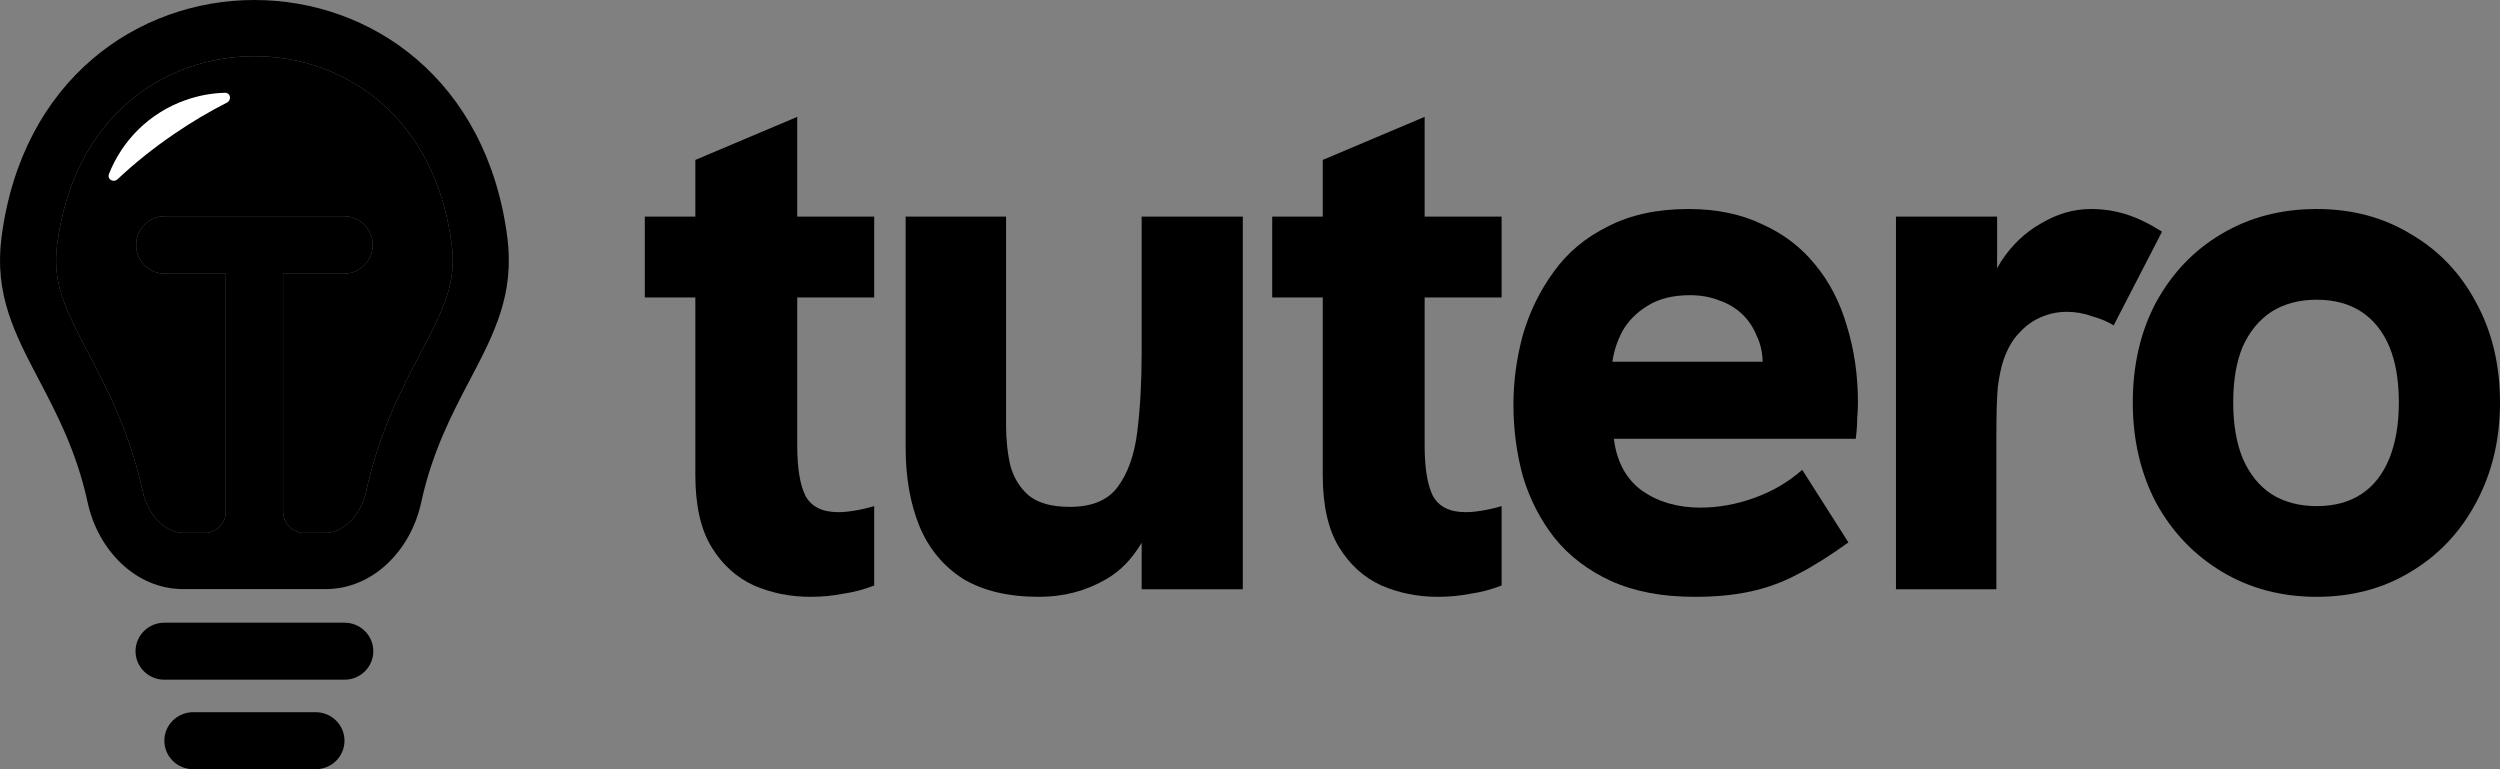 <svg xmlns="http://www.w3.org/2000/svg" width="390" height="120" viewBox="0 0 390 120" fill="none"><rect x="0" y="0" width="390" height="120" fill="#808080" stroke="none"/><path d="M117.622 91.336C120.366 92.516 123.301 93.105 126.426 93.105C128.179 93.105 129.856 92.948 131.457 92.633C133.134 92.397 134.773 91.965 136.374 91.336V78.953C135.307 79.268 134.278 79.504 133.287 79.661C132.372 79.818 131.533 79.897 130.771 79.897C128.256 79.897 126.54 79.032 125.626 77.302C124.787 75.572 124.368 72.978 124.368 69.518V46.403H136.374V33.785H124.368V18.23L108.475 24.948V33.785H100.589V46.403H108.475V74.118C108.475 78.835 109.313 82.57 110.99 85.322C112.667 88.073 114.878 90.078 117.622 91.336Z" fill="#222222" style="fill:#222222;fill:color(display-p3 0.133 0.133 0.133);fill-opacity:1;"></path><path d="M150.2 90.275C153.325 92.162 157.289 93.105 162.092 93.105C165.903 93.105 169.371 92.201 172.497 90.393C174.71 89.142 176.578 87.234 178.099 84.668V91.926H193.878V33.785H178.099V54.895C178.099 59.533 177.871 63.7 177.413 67.396C176.956 71.012 175.927 73.882 174.326 76.005C172.801 78.049 170.324 79.071 166.894 79.071C164.073 79.071 161.939 78.481 160.491 77.302C159.119 76.123 158.166 74.59 157.632 72.703C157.175 70.737 156.946 68.614 156.946 66.334V33.785H141.282V69.872C141.282 74.511 142.006 78.599 143.454 82.137C144.902 85.597 147.151 88.309 150.2 90.275Z" fill="#222222" style="fill:#222222;fill:color(display-p3 0.133 0.133 0.133);fill-opacity:1;"></path><path d="M215.498 91.336C218.242 92.516 221.177 93.105 224.302 93.105C226.055 93.105 227.732 92.948 229.333 92.633C231.01 92.397 232.649 91.965 234.25 91.336V78.953C233.183 79.268 232.154 79.504 231.163 79.661C230.248 79.818 229.409 79.897 228.647 79.897C226.132 79.897 224.417 79.032 223.502 77.302C222.663 75.572 222.244 72.978 222.244 69.518V46.403H234.25V33.785H222.244V18.23L206.351 24.948V33.785H198.466V46.403H206.351V74.118C206.351 78.835 207.189 82.57 208.866 85.322C210.543 88.073 212.754 90.078 215.498 91.336Z" fill="#222222" style="fill:#222222;fill:color(display-p3 0.133 0.133 0.133);fill-opacity:1;"></path><path fill-rule="evenodd" clip-rule="evenodd" d="M251.305 90.629C254.963 92.28 259.308 93.105 264.339 93.105C267.617 93.105 270.514 92.83 273.029 92.28C275.621 91.729 278.098 90.825 280.461 89.567C282.901 88.309 285.53 86.658 288.351 84.614L281.147 73.292C279.013 75.179 276.536 76.634 273.715 77.656C270.895 78.678 268.074 79.189 265.254 79.189C261.748 79.189 258.737 78.324 256.221 76.594C253.706 74.786 252.219 72.074 251.762 68.457H289.494C289.647 67.278 289.723 66.216 289.723 65.273C289.799 64.329 289.837 63.504 289.837 62.796C289.837 58.551 289.266 54.58 288.122 50.885C287.055 47.19 285.416 44.005 283.206 41.332C280.995 38.581 278.213 36.458 274.859 34.964C271.581 33.391 267.77 32.605 263.425 32.605C258.546 32.605 254.354 33.509 250.847 35.318C247.341 37.047 244.52 39.406 242.386 42.394C240.252 45.303 238.651 48.566 237.584 52.182C236.593 55.799 236.097 59.455 236.097 63.15C236.097 67.002 236.593 70.737 237.584 74.354C238.651 77.892 240.29 81.076 242.5 83.906C244.787 86.737 247.722 88.977 251.305 90.629ZM274.971 56.428C274.942 54.949 274.637 53.613 274.058 52.418C273.525 51.081 272.762 49.941 271.771 48.998C270.781 48.054 269.599 47.347 268.227 46.875C266.855 46.325 265.33 46.05 263.653 46.05C260.985 46.05 258.775 46.6 257.022 47.701C255.345 48.723 254.049 50.02 253.134 51.593C252.296 53.165 251.762 54.777 251.533 56.428H274.971Z" fill="#222222" style="fill:#222222;fill:color(display-p3 0.133 0.133 0.133);fill-opacity:1;"></path><path d="M311.55 41.857C311.729 41.519 311.92 41.187 312.121 40.861C313.798 38.266 315.895 36.261 318.41 34.846C320.926 33.352 323.517 32.605 326.185 32.605C328.091 32.605 329.92 32.88 331.673 33.431C333.427 33.981 335.294 34.885 337.276 36.143L329.73 50.767C328.891 50.217 327.786 49.745 326.414 49.352C325.118 48.88 323.784 48.644 322.412 48.644C321.04 48.644 319.706 48.919 318.41 49.47C317.114 50.02 315.971 50.846 314.98 51.946C313.989 52.968 313.188 54.344 312.579 56.074C312.198 57.175 311.893 58.59 311.664 60.32C311.511 61.971 311.435 64.447 311.435 67.749V91.926H295.771V33.785H311.55V41.857Z" fill="#222222" style="fill:#222222;fill:color(display-p3 0.133 0.133 0.133);fill-opacity:1;"></path><path fill-rule="evenodd" clip-rule="evenodd" d="M346.665 89.213C351.01 91.808 355.927 93.105 361.415 93.105C366.903 93.105 371.782 91.808 376.05 89.213C380.395 86.619 383.787 83.041 386.227 78.481C388.742 73.843 390 68.614 390 62.796C390 56.9 388.742 51.671 386.227 47.111C383.787 42.551 380.395 39.013 376.05 36.497C371.782 33.903 366.903 32.605 361.415 32.605C355.85 32.605 350.896 33.903 346.551 36.497C342.282 39.013 338.89 42.551 336.374 47.111C333.935 51.671 332.715 56.9 332.715 62.796C332.715 68.614 333.935 73.843 336.374 78.481C338.89 83.041 342.32 86.619 346.665 89.213ZM368.39 77.066C366.484 78.324 364.159 78.953 361.415 78.953C358.671 78.953 356.308 78.324 354.326 77.066C352.42 75.808 350.934 73.961 349.867 71.523C348.876 69.086 348.38 66.177 348.38 62.796C348.38 59.337 348.876 56.428 349.867 54.069C350.934 51.71 352.42 49.902 354.326 48.644C356.308 47.386 358.671 46.757 361.415 46.757C364.159 46.757 366.484 47.386 368.39 48.644C370.295 49.902 371.744 51.71 372.735 54.069C373.726 56.428 374.221 59.337 374.221 62.796C374.221 66.177 373.726 69.086 372.735 71.523C371.744 73.961 370.295 75.808 368.39 77.066Z" fill="#222222" style="fill:#222222;fill:color(display-p3 0.133 0.133 0.133);fill-opacity:1;"></path><path opacity="0.62" fill-rule="evenodd" clip-rule="evenodd" d="M12.471 52.587C9.589 46.957 8.252 43.24 8.915 38.137C11.525 18.041 25.753 8.771 39.69 8.771C53.626 8.771 67.855 18.041 70.465 38.137C71.127 43.24 69.79 46.957 66.909 52.587C66.514 53.358 66.087 54.169 65.638 55.021L65.637 55.022L65.635 55.025C62.824 60.359 59.148 67.336 57.145 76.567C56.172 81.054 53.037 83.129 50.8 83.129H47.081C45.512 82.92 44.283 81.596 44.162 79.993L44.162 42.696H53.665C56.135 42.696 58.137 40.689 58.137 38.213C58.137 35.737 56.135 33.73 53.665 33.73H25.714C23.244 33.73 21.242 35.737 21.242 38.213C21.242 40.689 23.244 42.696 25.714 42.696H35.218L35.218 80.04C35.1 81.618 33.891 82.921 32.348 83.129H28.58C26.343 83.129 23.208 81.054 22.234 76.567C20.232 67.336 16.555 60.359 13.744 55.025C13.294 54.171 12.866 53.359 12.471 52.587Z" fill="#FFF5D6" style="fill:#FFF5D6;fill:color(display-p3 1 0.959 0.838);fill-opacity:1;"></path><path d="M17.004 27.125C16.666 27.981 17.699 28.57 18.369 27.937C20.9 25.543 23.88 23.14 27.199 20.875C29.953 18.997 32.711 17.371 35.372 16.024C36.19 15.609 35.985 14.447 35.068 14.473C33.048 14.529 31.003 14.894 28.995 15.598C23.29 17.598 19.063 21.917 17.004 27.125Z" fill="white" style="fill:white;fill:white;fill-opacity:1;"></path><path fill-rule="evenodd" clip-rule="evenodd" d="M6.065 59.236C2.321 52.106 -0.921 45.932 0.239 37.003C6.647 -12.334 72.733 -12.334 79.141 37.003C80.301 45.932 77.059 52.106 73.315 59.236C70.511 64.577 67.425 70.455 65.695 78.429C64.108 85.744 58.268 91.898 50.8 91.898H28.58C21.112 91.898 15.272 85.744 13.685 78.429C11.955 70.455 8.869 64.577 6.065 59.236ZM12.471 52.586C9.59 46.956 8.252 43.239 8.915 38.136C11.525 18.04 25.753 8.77 39.69 8.77C53.627 8.77 67.855 18.04 70.465 38.136C71.128 43.239 69.79 46.956 66.909 52.586C66.514 53.357 66.087 54.168 65.638 55.02L65.636 55.024C62.825 60.358 59.148 67.335 57.145 76.566C56.172 81.053 53.037 83.128 50.8 83.128H47.081C45.512 82.918 44.283 81.595 44.162 79.992L44.162 42.696H53.665C56.135 42.696 58.138 40.689 58.138 38.214C58.138 35.738 56.135 33.731 53.665 33.731H25.715C23.245 33.731 21.243 35.738 21.243 38.214C21.243 40.689 23.245 42.696 25.715 42.696H35.218L35.218 80.039C35.1 81.616 33.892 82.92 32.348 83.128H28.58C26.343 83.128 23.208 81.053 22.235 76.566C20.232 67.335 16.555 60.358 13.744 55.024C13.294 54.17 12.867 53.358 12.471 52.586Z" fill="url(#paint0_linear_1342_490)" style=""></path><path d="M49.244 111.103C51.728 111.103 53.741 113.094 53.741 115.55C53.741 118.006 51.728 119.997 49.244 119.997H30.136C27.652 119.997 25.64 118.006 25.64 115.55C25.64 113.094 27.652 111.103 30.136 111.103H49.244Z" fill="url(#paint1_linear_1342_490)" style=""></path><path d="M58.237 101.586C58.237 99.13 56.224 97.14 53.741 97.14H25.64C23.156 97.14 21.143 99.13 21.143 101.586C21.143 104.042 23.156 106.033 25.64 106.033H53.741C56.224 106.033 58.237 104.042 58.237 101.586Z" fill="url(#paint2_linear_1342_490)" style=""></path><defs><linearGradient id="paint0_linear_1342_490" x1="38.703" y1="0" x2="38.703" y2="119.997" gradientUnits="userSpaceOnUse"><stop stop-color="#FF8412" style="stop-color:#FF8412;stop-color:color(display-p3 1 0.516 0.072);stop-opacity:1;"></stop><stop offset="0.417" stop-color="#F8B200" style="stop-color:#F8B200;stop-color:color(display-p3 0.974 0.699 0);stop-opacity:1;"></stop><stop offset="0.738" stop-color="#4CB092" style="stop-color:#4CB092;stop-color:color(display-p3 0.298 0.689 0.573);stop-opacity:1;"></stop><stop offset="0.864" stop-color="#00A3FF" style="stop-color:#00A3FF;stop-color:color(display-p3 0 0.639 1);stop-opacity:1;"></stop><stop offset="1" stop-color="#1D49E3" style="stop-color:#1D49E3;stop-color:color(display-p3 0.114 0.286 0.89);stop-opacity:1;"></stop></linearGradient><linearGradient id="paint1_linear_1342_490" x1="38.703" y1="0" x2="38.703" y2="119.997" gradientUnits="userSpaceOnUse"><stop stop-color="#FF8412" style="stop-color:#FF8412;stop-color:color(display-p3 1 0.516 0.072);stop-opacity:1;"></stop><stop offset="0.417" stop-color="#F8B200" style="stop-color:#F8B200;stop-color:color(display-p3 0.974 0.699 0);stop-opacity:1;"></stop><stop offset="0.738" stop-color="#4CB092" style="stop-color:#4CB092;stop-color:color(display-p3 0.298 0.689 0.573);stop-opacity:1;"></stop><stop offset="0.864" stop-color="#00A3FF" style="stop-color:#00A3FF;stop-color:color(display-p3 0 0.639 1);stop-opacity:1;"></stop><stop offset="1" stop-color="#1D49E3" style="stop-color:#1D49E3;stop-color:color(display-p3 0.114 0.286 0.89);stop-opacity:1;"></stop></linearGradient><linearGradient id="paint2_linear_1342_490" x1="38.703" y1="0" x2="38.703" y2="119.997" gradientUnits="userSpaceOnUse"><stop stop-color="#FF8412" style="stop-color:#FF8412;stop-color:color(display-p3 1 0.516 0.072);stop-opacity:1;"></stop><stop offset="0.417" stop-color="#F8B200" style="stop-color:#F8B200;stop-color:color(display-p3 0.974 0.699 0);stop-opacity:1;"></stop><stop offset="0.738" stop-color="#4CB092" style="stop-color:#4CB092;stop-color:color(display-p3 0.298 0.689 0.573);stop-opacity:1;"></stop><stop offset="0.864" stop-color="#00A3FF" style="stop-color:#00A3FF;stop-color:color(display-p3 0 0.639 1);stop-opacity:1;"></stop><stop offset="1" stop-color="#1D49E3" style="stop-color:#1D49E3;stop-color:color(display-p3 0.114 0.286 0.89);stop-opacity:1;"></stop></linearGradient></defs></svg>